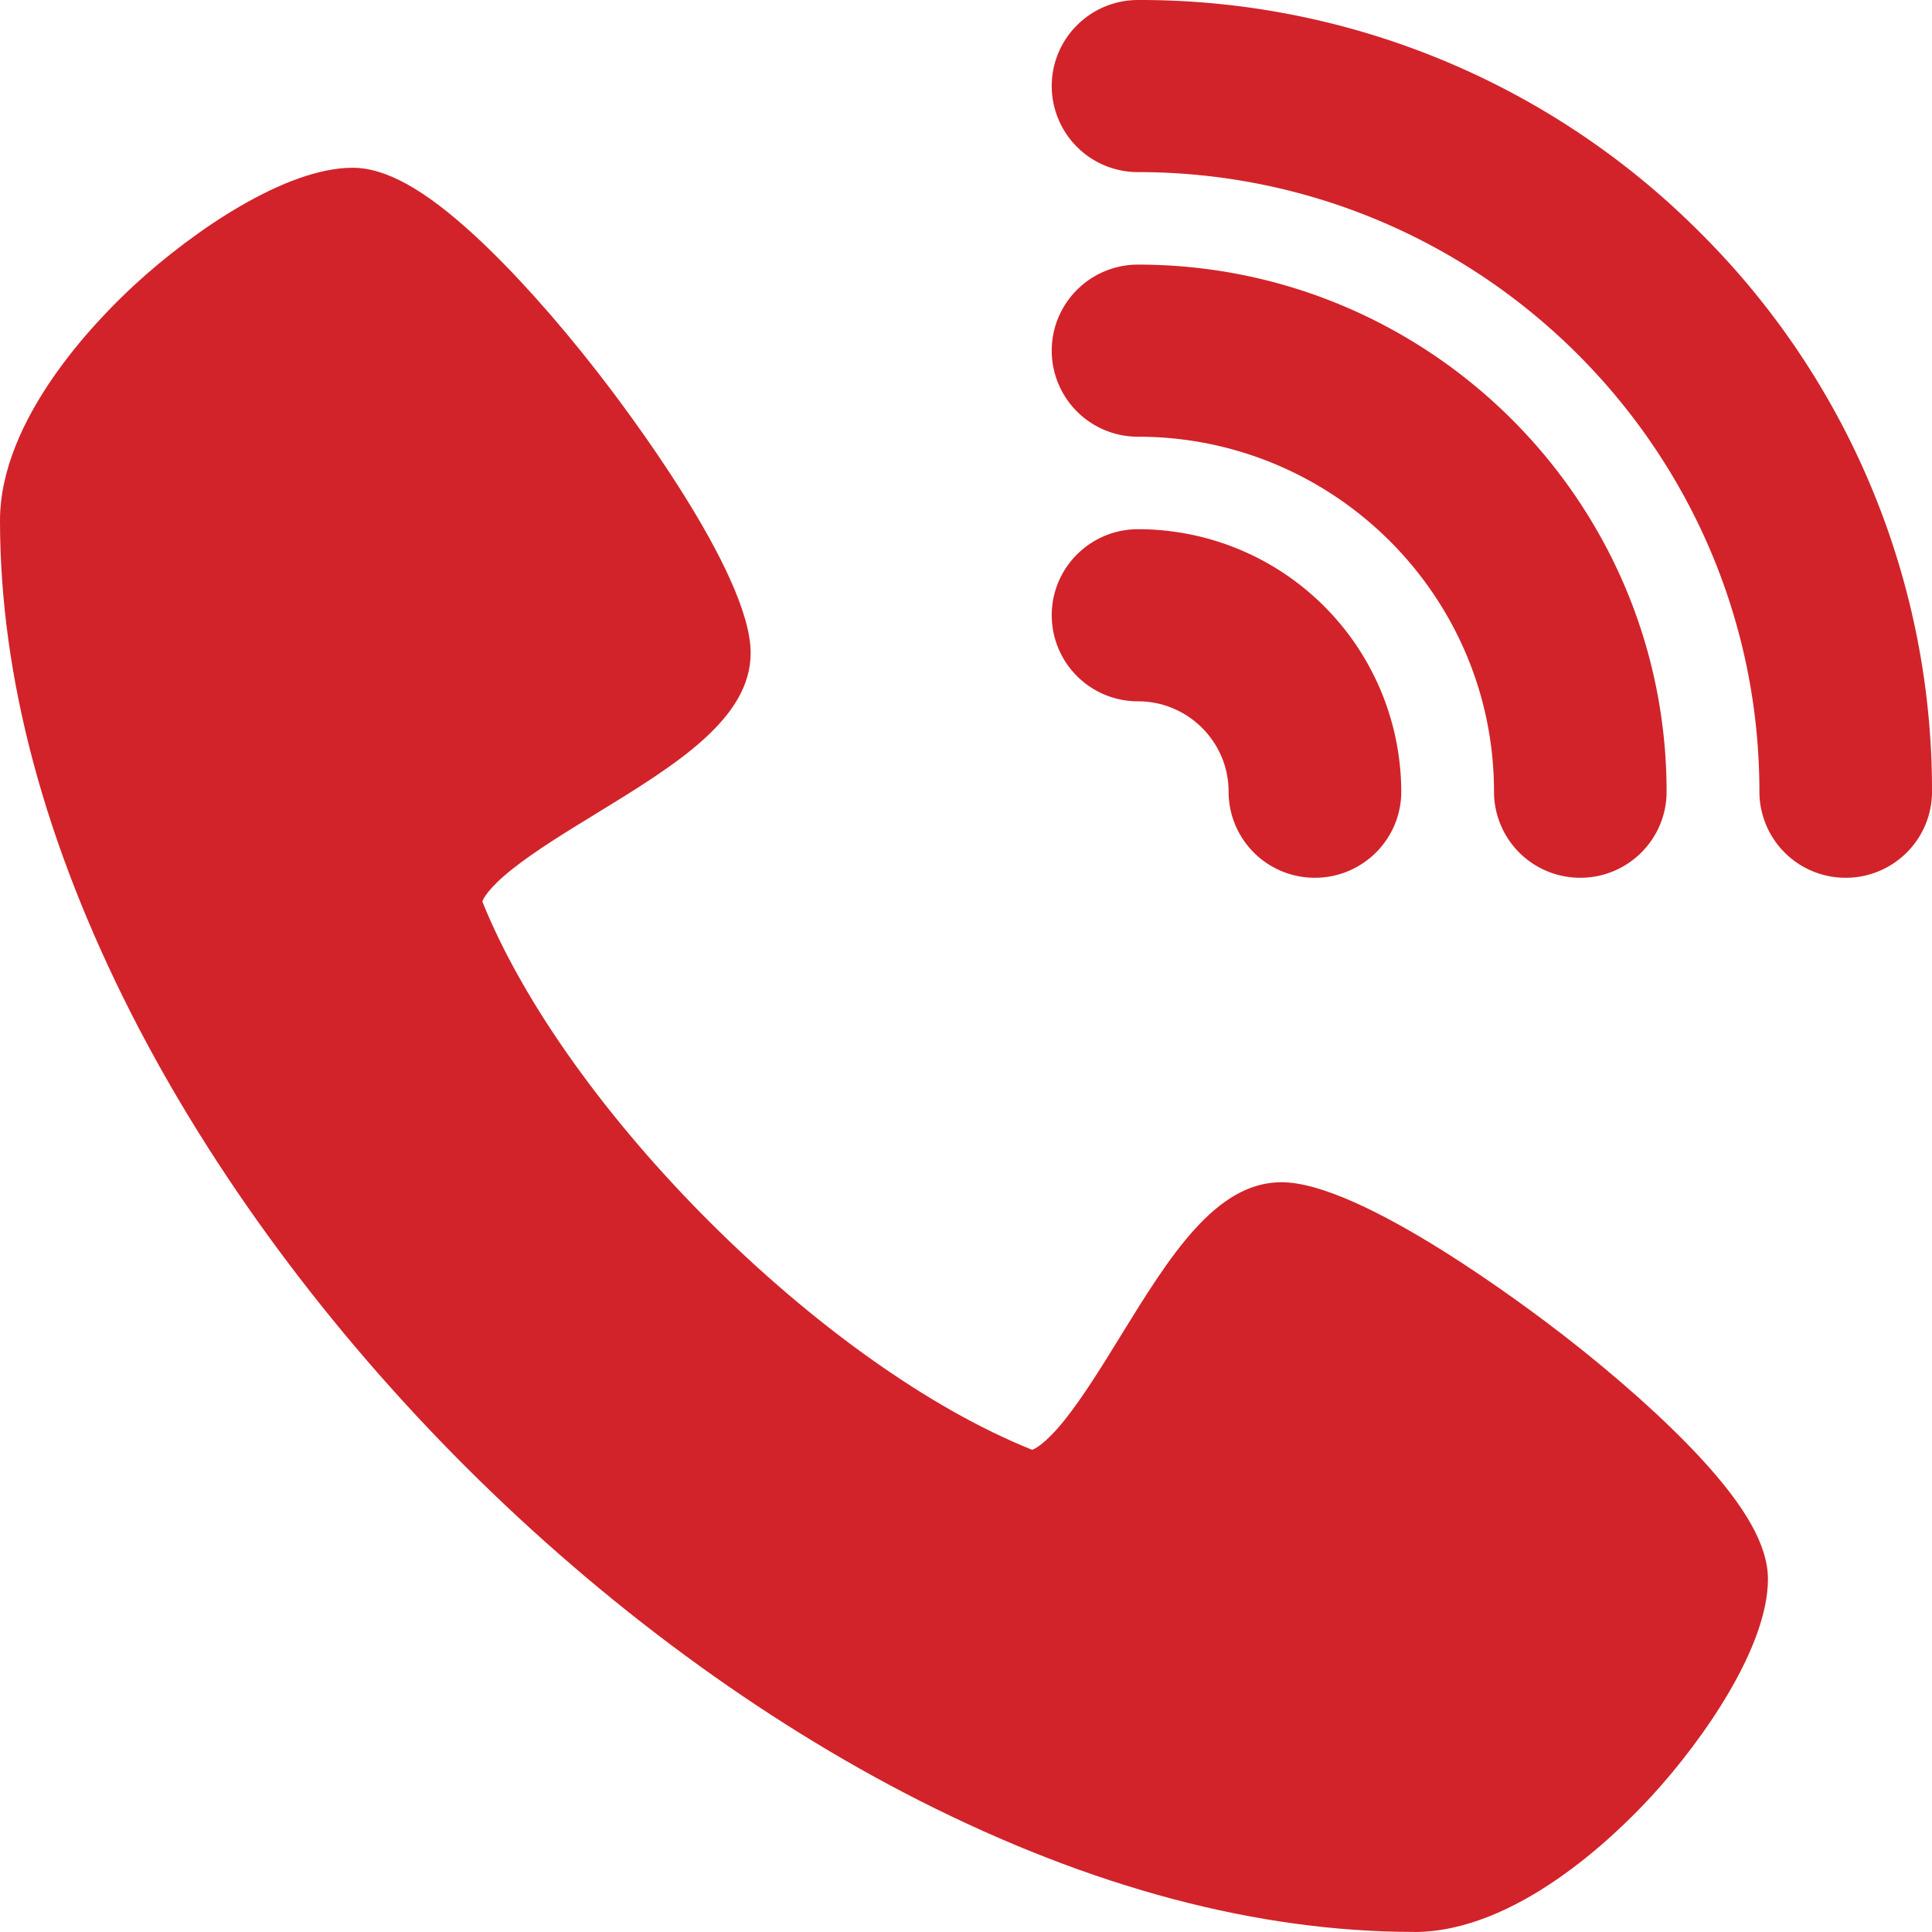 <svg xmlns="http://www.w3.org/2000/svg" width="24" height="24" fill="none"><path fill="#D2232A" d="M17.568 23.999c-1.946 0-4.016-.55-6.154-1.635-1.97-1-3.916-2.433-5.628-4.142-1.712-1.71-3.146-3.652-4.149-5.618C.552 10.472 0 8.408 0 6.467 0 5.21 1.176 3.994 1.68 3.531c.727-.668 1.87-1.447 2.7-1.447.413 0 .897.27 1.524.848.467.432.994 1.017 1.52 1.692.318.408 1.901 2.489 1.901 3.487 0 .818-.928 1.388-1.91 1.99-.38.232-.773.473-1.057.7-.303.242-.357.37-.366.399 1.043 2.592 4.231 5.77 6.83 6.81.023-.008.152-.059.399-.365.227-.283.47-.675.702-1.053.604-.98 1.175-1.906 1.996-1.906 1 0 3.088 1.58 3.496 1.896.677.525 1.264 1.05 1.697 1.515.58.625.85 1.108.85 1.52 0 .828-.78 1.971-1.449 2.699-.466.506-1.684 1.684-2.946 1.684l.001-.001Z"/><path fill="#D2232A" fill-rule="evenodd" d="M13.065 1.069c0-.59.48-1.069 1.072-1.069a9.813 9.813 0 0 1 6.974 2.881A9.763 9.763 0 0 1 24 9.835c0 .59-.48 1.069-1.072 1.069a1.07 1.07 0 0 1-1.072-1.07c0-4.243-3.463-7.696-7.72-7.696a1.07 1.07 0 0 1-1.071-1.07Z" clip-rule="evenodd"/><path fill="#D2232A" fill-rule="evenodd" d="M13.065 4.356c0-.59.48-1.069 1.072-1.069 3.621 0 6.566 2.937 6.566 6.548 0 .59-.48 1.069-1.072 1.069a1.07 1.07 0 0 1-1.072-1.07c0-2.43-1.985-4.409-4.422-4.409a1.07 1.07 0 0 1-1.072-1.069Z" clip-rule="evenodd"/><path fill="#D2232A" fill-rule="evenodd" d="M13.065 7.643c0-.59.48-1.069 1.072-1.069a3.269 3.269 0 0 1 3.27 3.26c0 .59-.48 1.07-1.073 1.07a1.07 1.07 0 0 1-1.072-1.07c0-.618-.505-1.122-1.125-1.122a1.07 1.07 0 0 1-1.072-1.069Z" clip-rule="evenodd"/></svg>